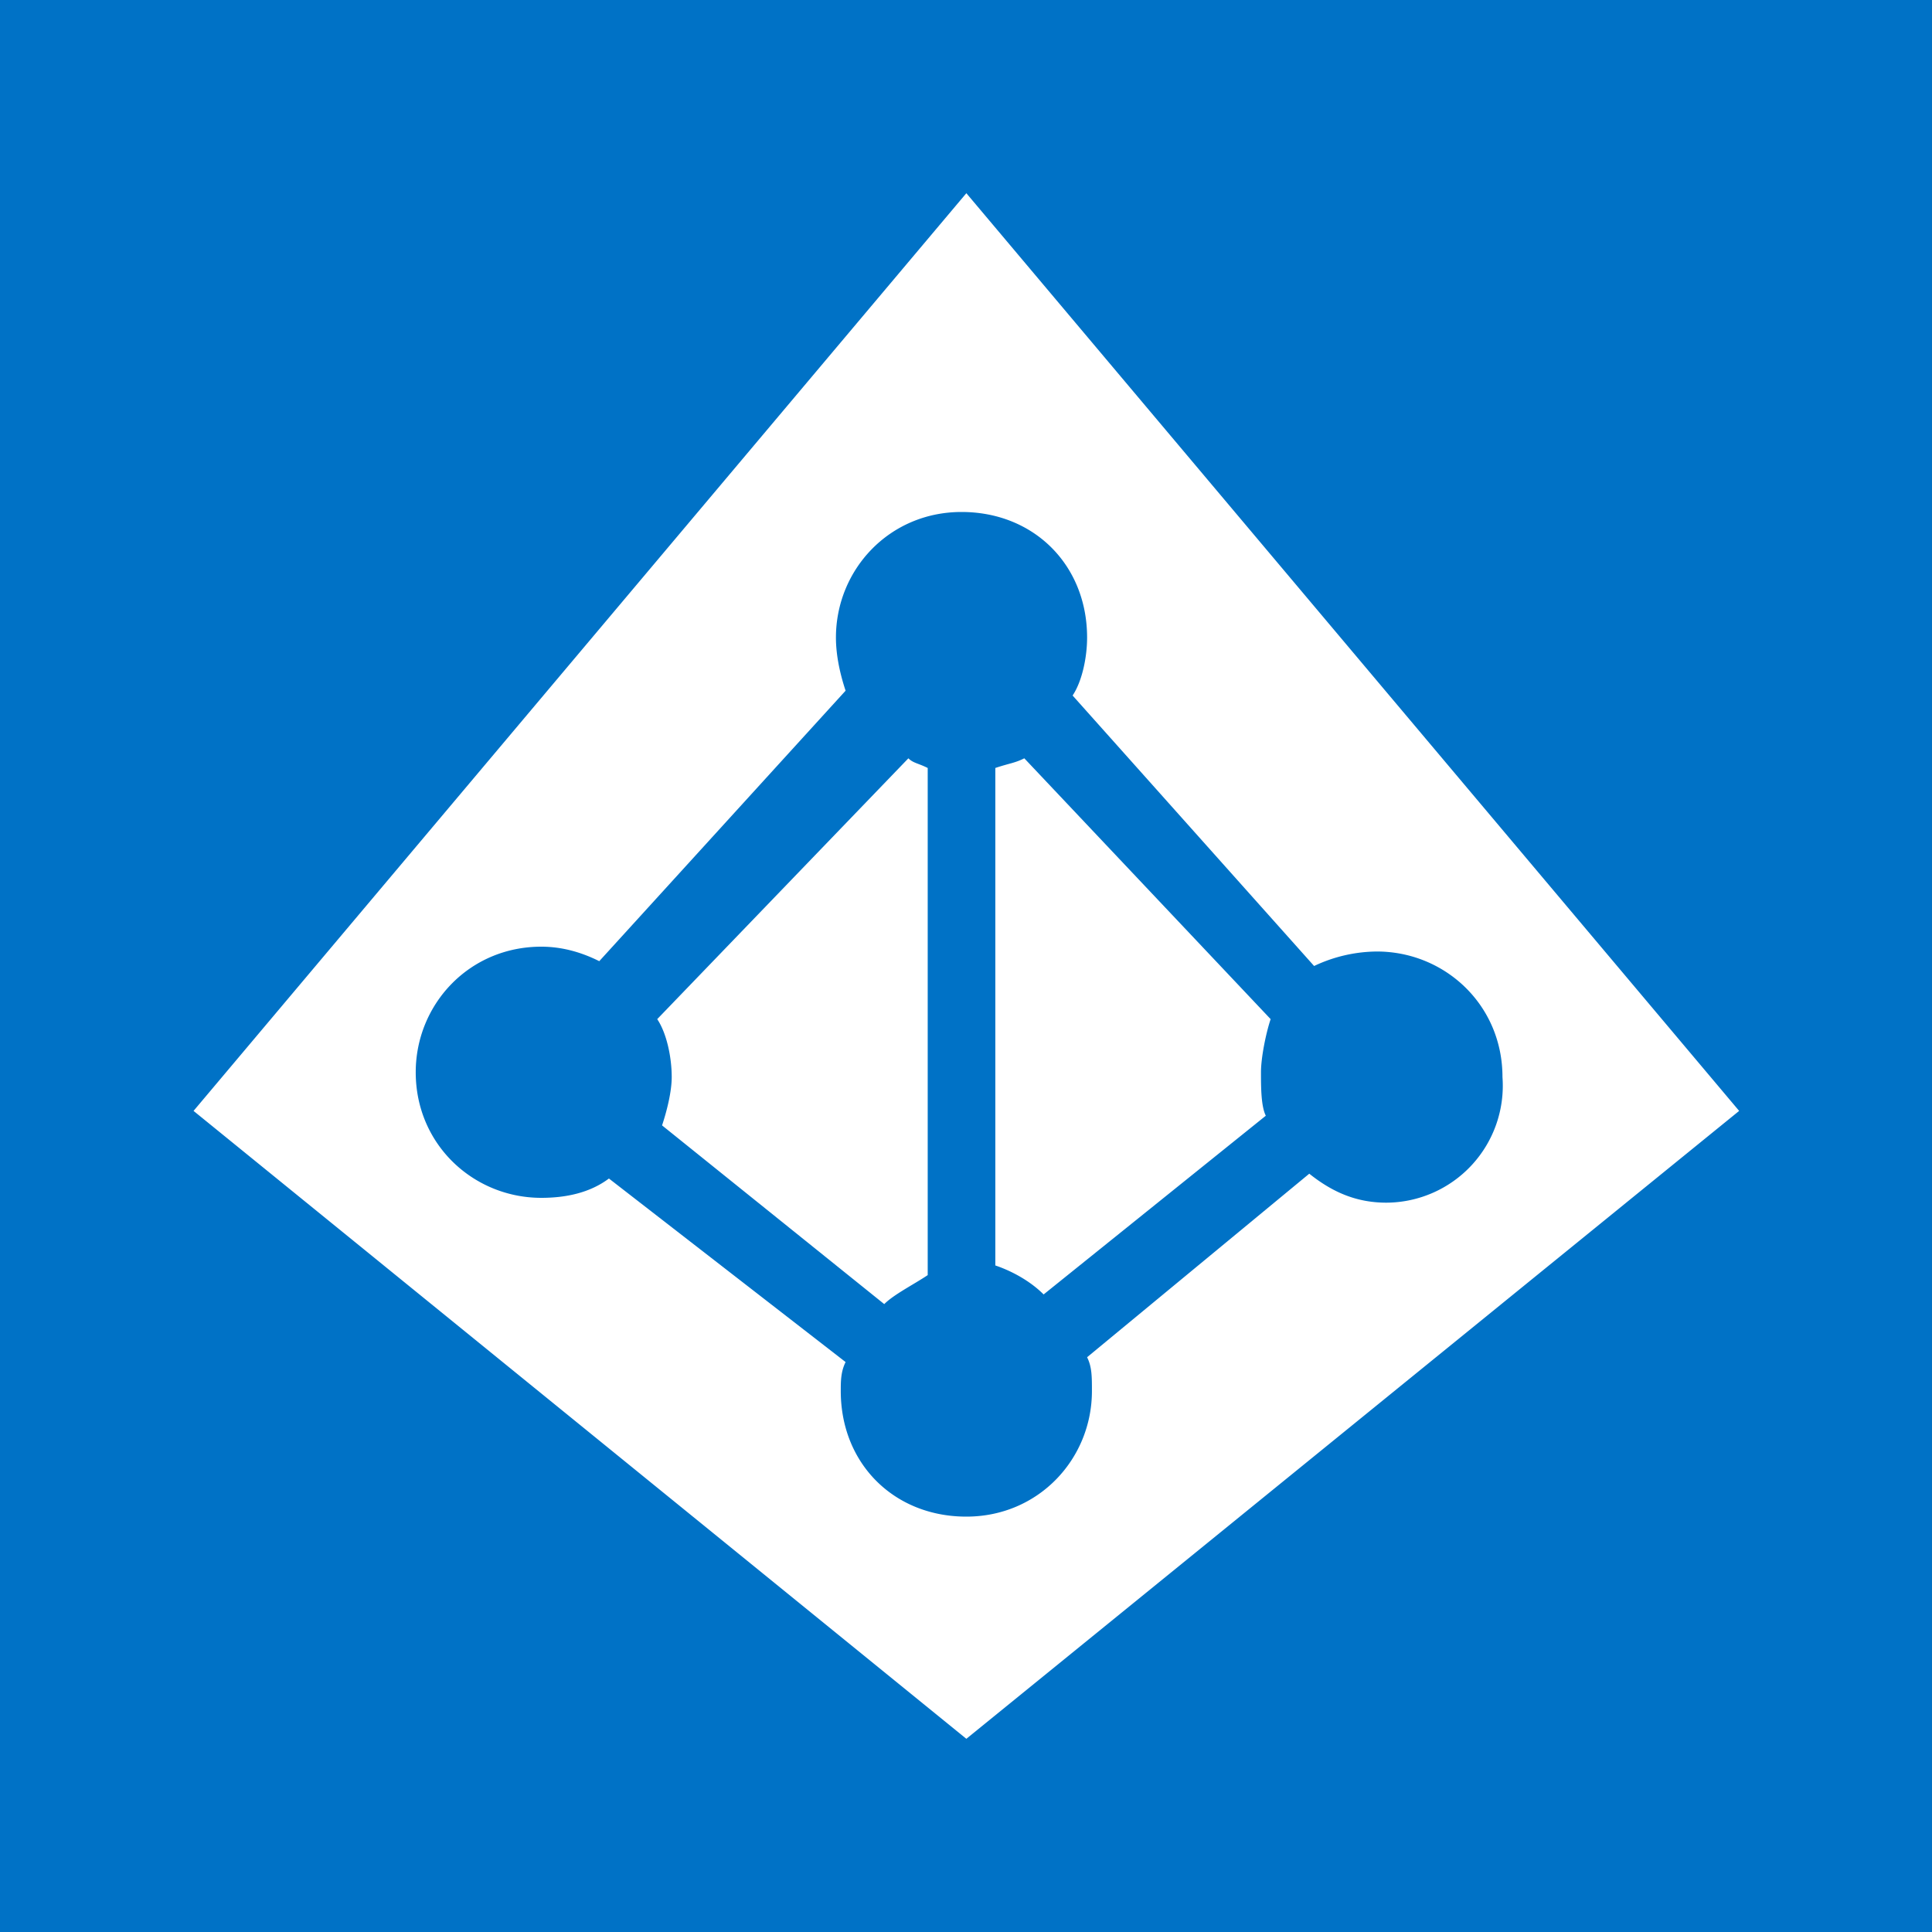 <svg xmlns="http://www.w3.org/2000/svg" viewBox="-526.909 -96 50 50" width="50" height="50"><rect x="-526.909" y="-96" width="50" height="50" fill="#333333" stroke="none"/><path d="M-526.91-96h50v50h-50z" fill="#0072c6"/><path d="M-500.4-76.375c-.25.125-.375.125-.75.25v12.875c.375.125.875.375 1.25.75l5.75-4.625c-.125-.25-.125-.75-.125-1.125s.125-1 .25-1.375zm-9.5 6.75c.25.375.375 1 .375 1.5 0 .375-.125.875-.25 1.25l5.75 4.625c.25-.25.75-.5 1.125-.75v-13.125c-.25-.125-.375-.125-.5-.25zm8-21.375l-20 23.75 20 16.25 20-16.25zm10.875 26.125c-.75 0-1.375-.25-2-.75l-5.75 4.75c.125.25.125.5.125.875 0 1.75-1.375 3.25-3.25 3.25s-3.25-1.375-3.25-3.25c0-.25 0-.5.125-.75l-6.125-4.75c-.5.375-1.125.5-1.75.5-1.75 0-3.25-1.375-3.25-3.25 0-1.75 1.375-3.25 3.25-3.25.5 0 1 .125 1.5.375l6.375-7c-.125-.375-.25-.875-.25-1.375 0-1.75 1.375-3.25 3.25-3.25s3.25 1.375 3.25 3.25c0 .5-.125 1.125-.375 1.5l6.25 7a3.85 3.85 0 0 1 1.625-.375c1.75 0 3.25 1.375 3.25 3.25a3.027 3.027 0 0 1-3 3.25z" fill="#fff"/></svg>